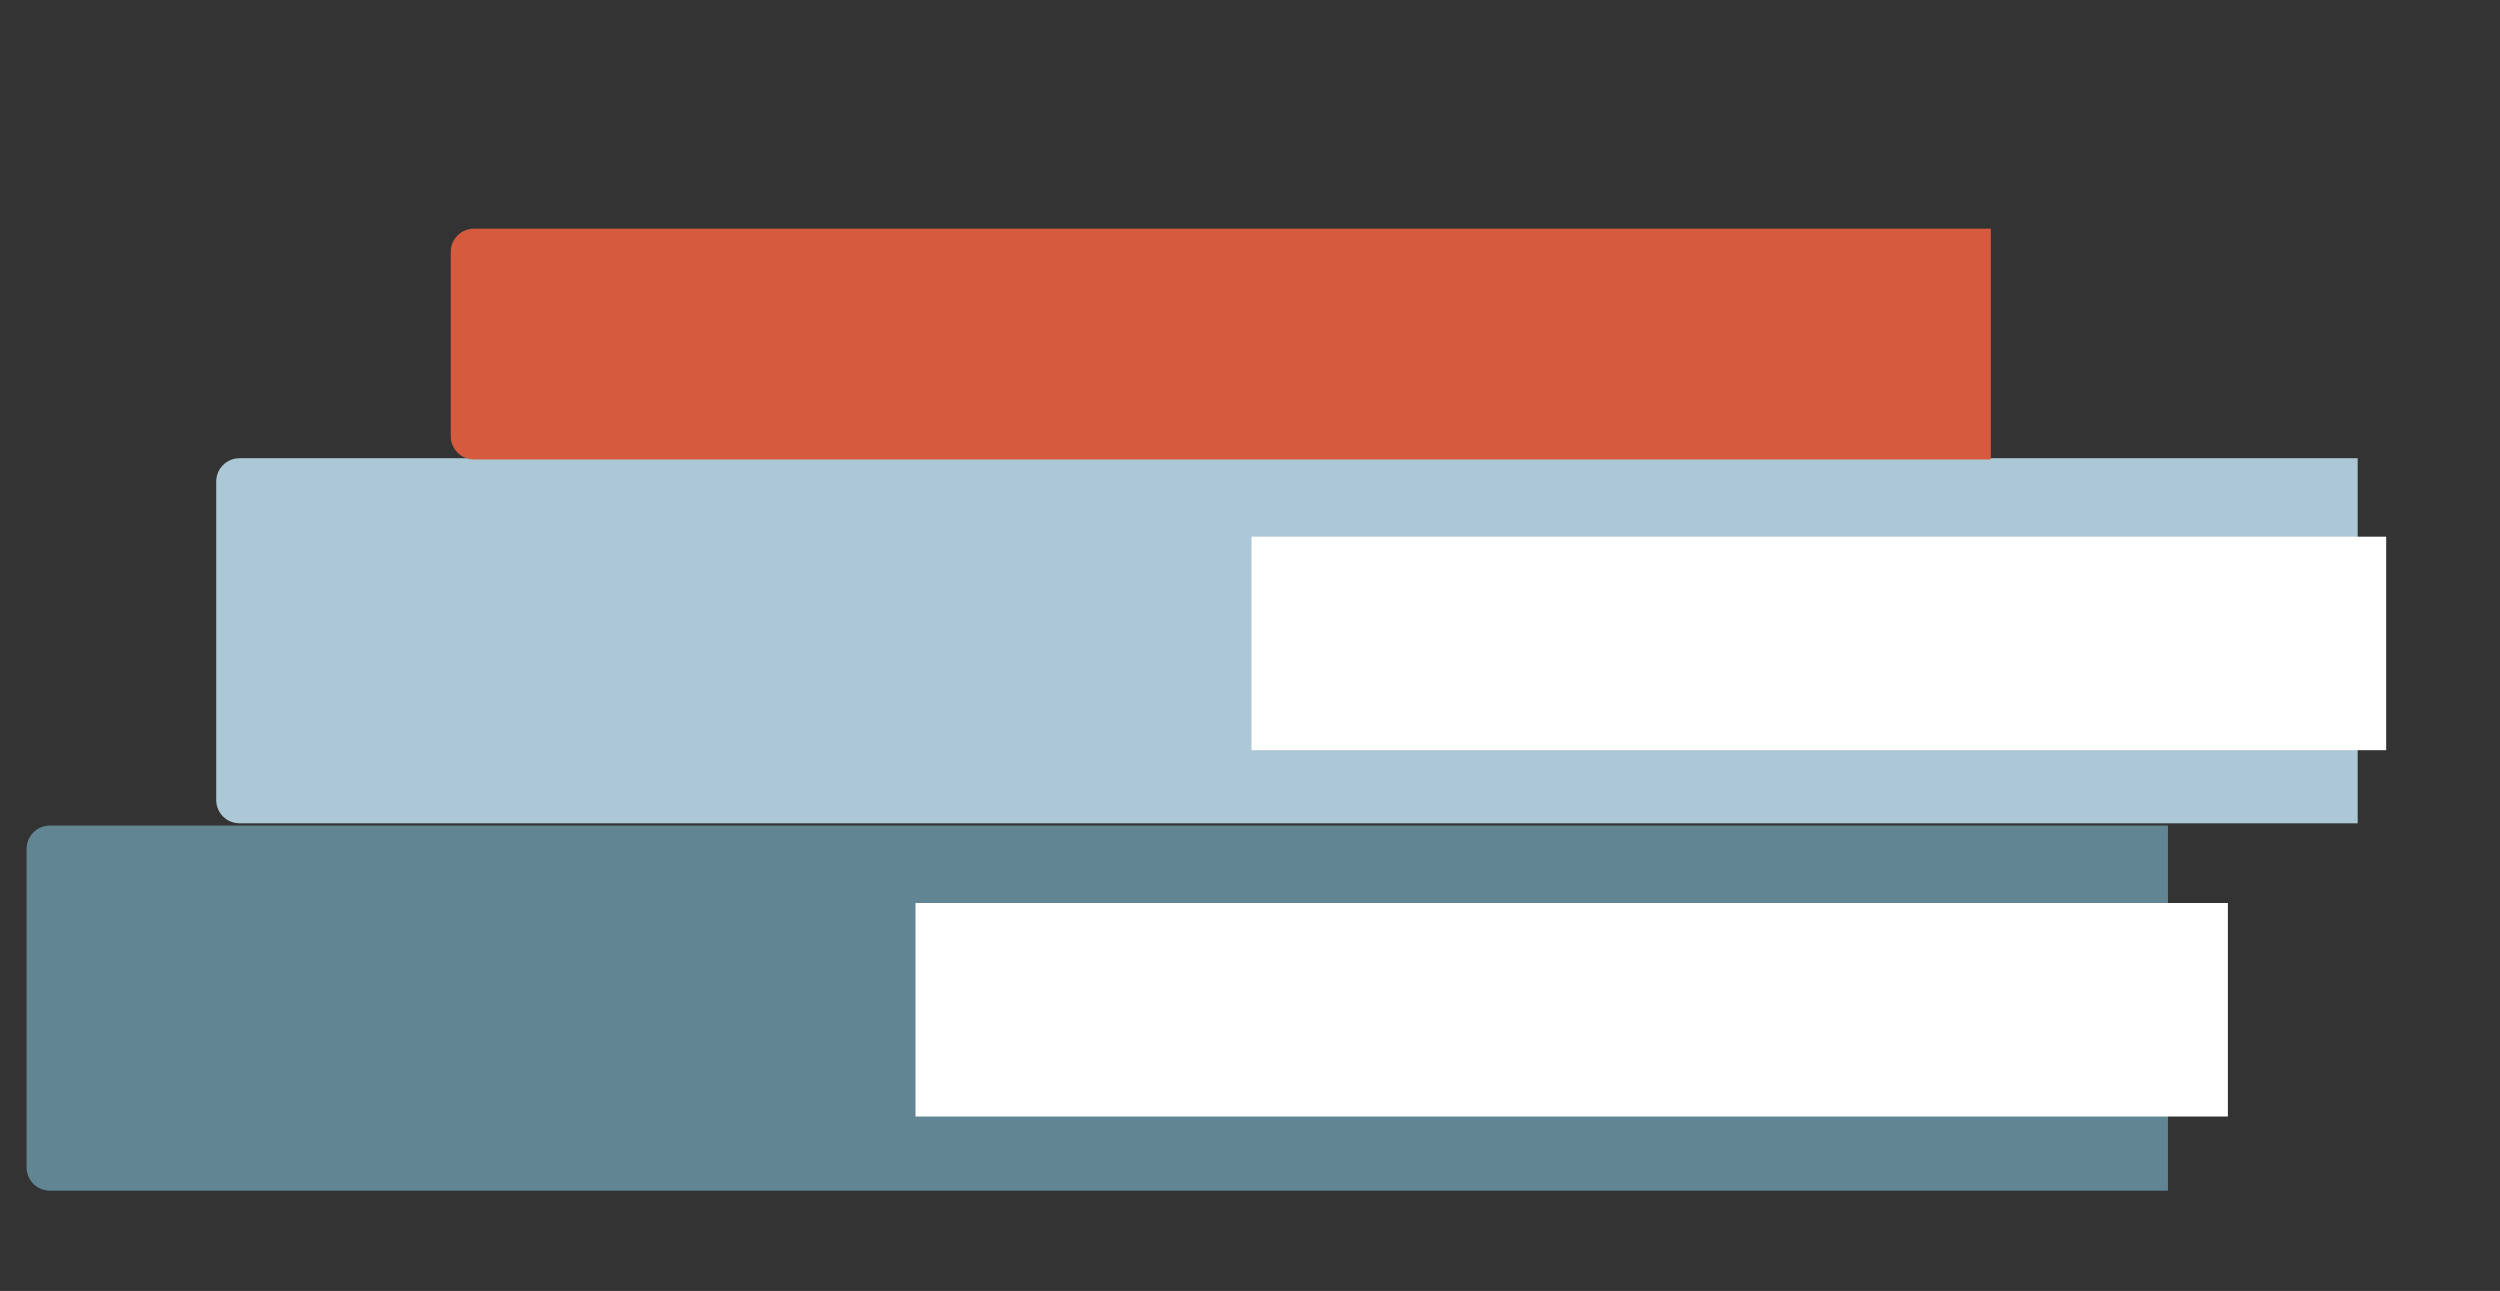 <?xml version="1.0" encoding="UTF-8"?> <svg xmlns="http://www.w3.org/2000/svg" id="_Слой_1" data-name="Слой_1" viewBox="0 0 323.75 167.18"><rect x="0" y="0" width="323.75" height="167.18" fill="#333333" stroke="none"/><defs><style> .cls-1 { fill: #acc7d5; } .cls-2 { fill: #628593; } .cls-3 { fill: #fff; } .cls-4 { fill: #d65b3e; } </style></defs><path class="cls-1" d="M143.02-55.67h47.27V218.63c0,1.67-1.35,3.02-3.02,3.02h-41.24c-1.67,0-3.02-1.35-3.02-3.02V-55.67h0Z" transform="translate(249.65 -83.67) rotate(90)"></path><path class="cls-2" d="M118.46-8.09h47.27v274.29c0,1.67-1.35,3.02-3.02,3.02h-41.24c-1.67,0-3.02-1.35-3.02-3.02V-8.09h0Z" transform="translate(272.66 -11.54) rotate(90)"></path><rect class="cls-3" x="189.71" y="45.79" width="27.65" height="169.95" transform="translate(334.3 -72.77) rotate(90)"></rect><rect class="cls-3" x="221.72" y="9.85" width="27.65" height="146.94" transform="translate(318.86 -152.22) rotate(90)"></rect><path class="cls-4" d="M143.15-55.16h29.89v196.42c0,1.67-1.35,3.02-3.02,3.02h-23.85c-1.67,0-3.02-1.35-3.02-3.02V-55.16h0Z" transform="translate(202.65 -113.54) rotate(90)"></path></svg> 